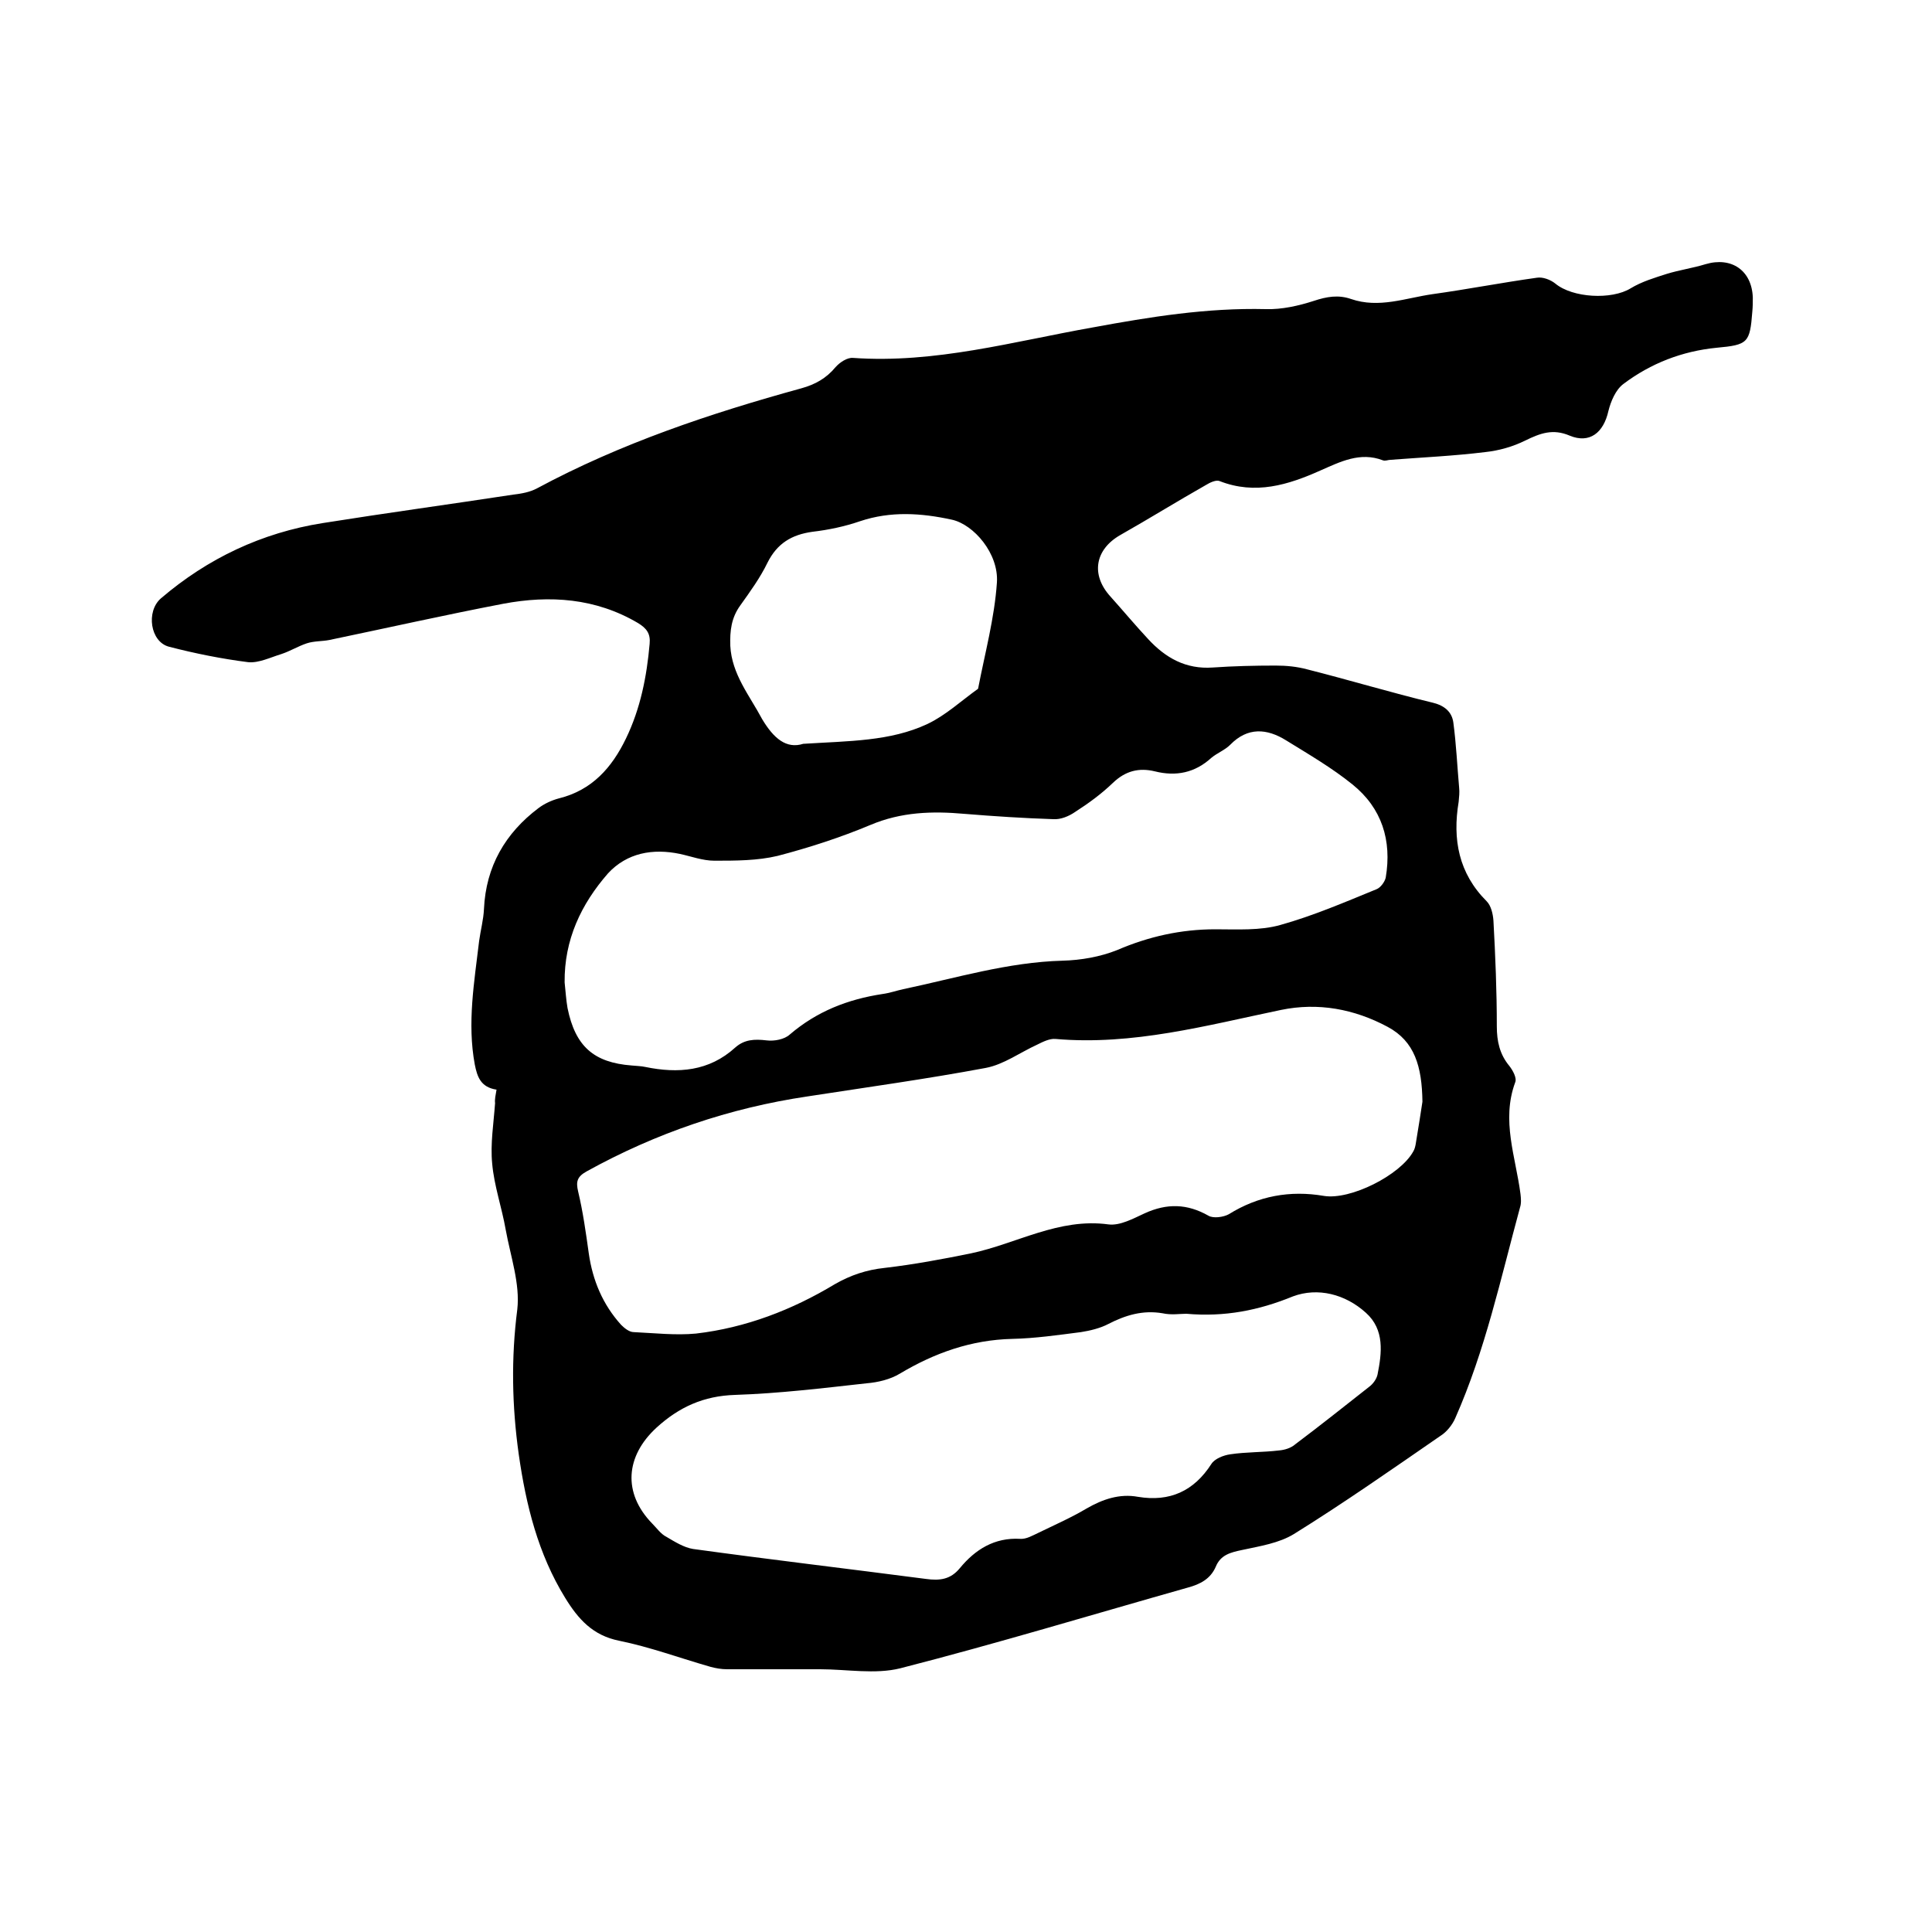 <svg enable-background="new 0 0 400 400" viewBox="0 0 400 400" xmlns="http://www.w3.org/2000/svg"><path d="m102.8 225.6c-3.3-.5-4-2.7-4.5-5.2-1.6-8.6-.1-17.1.9-25.6.3-2.2.9-4.4 1-6.6.4-8.8 4.4-15.7 11.3-20.9 1.2-.9 2.7-1.6 4.2-2 6.9-1.7 11-6.4 13.9-12.4 3-6.2 4.3-12.8 4.9-19.6.2-2.1-.6-3.2-2.4-4.3-8.8-5.2-18.3-5.8-27.9-4-12 2.3-24 5-36 7.5-1.5.3-3.2.2-4.7.7-1.8.6-3.4 1.6-5.2 2.2-2.3.7-4.7 1.9-6.9 1.7-5.5-.7-11-1.8-16.4-3.2-3.9-1-4.8-7.3-1.7-10 9.7-8.3 20.9-13.6 33.5-15.6 13.2-2.1 26.4-3.9 39.5-5.9 1.7-.2 3.4-.5 4.9-1.3 17.3-9.3 35.8-15.5 54.7-20.7 2.9-.8 5.2-2.1 7.1-4.4.9-1 2.4-2 3.6-1.9 17 1.2 33.2-3.4 49.6-6.3 11.9-2.2 23.7-4.1 35.9-3.8 3.3.1 6.8-.7 9.9-1.7 2.7-.9 5.1-1.3 7.7-.4 5.8 2 11.3-.2 16.9-1 7.2-1 14.4-2.4 21.6-3.4 1.2-.2 2.8.4 3.8 1.2 3.6 3 11.7 3.4 15.6 1 2.3-1.4 5-2.2 7.5-3 2.6-.8 5.4-1.2 8-2 5.4-1.6 9.6 1.3 9.8 6.9 0 .9 0 1.9-.1 2.9-.5 6.5-.9 6.9-7.4 7.5-7.1.7-13.6 3.2-19.3 7.5-1.6 1.2-2.6 3.6-3.1 5.6-1 4.5-3.9 6.8-8 5.1-3.5-1.5-6.1-.5-9.2 1-2.6 1.3-5.5 2.1-8.3 2.4-6.5.8-13.1 1.1-19.6 1.6-.5 0-1.1.3-1.6.1-4.7-1.8-8.8.3-12.9 2.1-6.7 3-13.5 5.1-20.9 2.2-.7-.3-2 .3-2.8.8-6 3.4-11.8 7-17.8 10.4-5.2 3-6.1 8.2-2 12.7 2.6 2.9 5.1 5.9 7.8 8.8 3.6 3.9 7.8 6.3 13.4 5.9 4.3-.3 8.7-.4 13-.4 2.2 0 4.4.2 6.6.8 8.7 2.2 17.3 4.8 26 6.9 2.4.6 3.9 1.9 4.2 4.1.6 4.5.8 9 1.2 13.5.1.9 0 1.9-.1 2.9-1.3 7.8 0 14.8 5.8 20.6.9.9 1.3 2.6 1.4 4 .4 7.3.7 14.6.7 21.9 0 3.1.6 5.8 2.6 8.2.7.9 1.6 2.5 1.2 3.4-2.9 7.9.1 15.4 1.1 23.1.1.9.2 1.9-.1 2.8-4 14.7-7.2 29.6-13.4 43.6-.6 1.4-1.8 2.9-3.1 3.7-10 6.9-20 13.9-30.3 20.3-3.1 1.9-7 2.5-10.7 3.3-2.4.5-4.5 1-5.5 3.5-1.1 2.5-3.2 3.6-5.8 4.3-19.8 5.6-39.6 11.6-59.5 16.7-5.2 1.3-11.1.2-16.6.2-6.4 0-12.9 0-19.3 0-1.1 0-2.3-.2-3.4-.5-6.3-1.8-12.5-4.1-18.9-5.4-5.5-1.1-8.5-4.5-11.2-8.9-5.6-9.1-8.1-19.2-9.6-29.7-1.4-10-1.6-19.9-.3-30 .6-5.3-1.4-11-2.4-16.5-.8-4.6-2.4-9.1-2.8-13.7-.4-4.1.3-8.3.6-12.5-.1-.8.1-1.6.3-2.8zm191.7 2.5c-.1-7.3-1.6-12.5-7.2-15.5-6.9-3.7-14.4-5.1-22.1-3.5-15.4 3.2-30.7 7.4-46.7 6-1.2-.1-2.6.6-3.8 1.2-3.5 1.6-6.9 4.1-10.6 4.8-12.3 2.3-24.6 4-36.9 5.9-16.2 2.4-31.4 7.6-45.7 15.5-2 1.1-2.3 2.1-1.8 4.2 1 4.2 1.6 8.5 2.2 12.8.8 5.6 2.9 10.6 6.7 14.8.7.7 1.7 1.5 2.6 1.5 4.3.2 8.7.7 12.9.3 10.3-1.2 19.9-4.9 28.7-10.2 3.3-1.9 6.6-3 10.4-3.4 6-.7 11.9-1.8 17.8-3 9.5-2 18.2-7.4 28.5-6 2.4.3 5.1-1.2 7.5-2.3 4.6-2.1 8.8-2 13.2.5 1 .6 3.1.3 4.2-.3 6.1-3.8 12.7-5 19.7-3.8 5.5.9 15.8-4.3 18.5-9.2.3-.5.4-1 .5-1.5.6-3.6 1.1-6.8 1.4-8.8zm-177.6-24.7c.2 1.8.3 3.6.6 5.3 1.6 7.9 5.4 11.3 13.3 11.9.9.1 1.9.1 2.8.3 6.8 1.4 13.2.9 18.6-4 1.9-1.7 4-1.8 6.5-1.5 1.6.2 3.7-.2 4.8-1.2 5.6-4.8 12-7.3 19.2-8.4 1.5-.2 2.9-.7 4.3-1 10.9-2.3 21.7-5.6 33-5.9 3.8-.1 7.8-.8 11.3-2.2 6.5-2.8 13.2-4.3 20.3-4.3 4.5 0 9.3.3 13.5-.9 6.8-1.9 13.3-4.7 19.9-7.4.8-.3 1.7-1.5 1.9-2.4 1.3-7.7-.8-14.4-6.9-19.3-4.2-3.4-9-6.2-13.7-9.1-4-2.5-8-2.8-11.6.9-1.1 1.1-2.7 1.7-3.9 2.7-3.4 3.1-7.3 3.9-11.7 2.8-3.3-.8-6.1-.1-8.7 2.4-2.4 2.3-5 4.2-7.8 6-1.3.9-3 1.6-4.5 1.5-6.1-.2-12.3-.6-18.4-1.1-6.7-.6-13.1-.4-19.5 2.3-6.2 2.6-12.7 4.7-19.2 6.4-4.2 1-8.7 1-13.1 1-2.4 0-4.8-.9-7.1-1.4-5.7-1.2-11-.2-14.9 4-5.6 6.4-9.1 13.8-9 22.6zm128.7 68.6c-1.3 0-3.1.3-4.9-.1-4.1-.7-7.7.4-11.2 2.2-1.7.9-3.8 1.4-5.7 1.7-4.7.6-9.5 1.3-14.2 1.4-8.5.2-16.1 2.9-23.3 7.2-2 1.2-4.5 1.8-6.9 2-9 1-18.1 2.1-27.2 2.4-6.5.2-11.6 2.5-16.3 6.8-6.4 5.9-7 13.5-.9 19.8 1 1 1.8 2.2 3 2.8 1.7 1 3.6 2.2 5.5 2.5 16 2.2 32.1 4.1 48.2 6.2 2.9.4 5.1.1 7-2.2 3.2-3.9 7.2-6.4 12.5-6.1 1.3.1 2.6-.7 3.9-1.3 3.3-1.6 6.7-3.1 9.9-5 3.3-1.9 6.8-3.1 10.6-2.4 6.6 1.1 11.6-1.2 15.2-6.8.7-1.1 2.5-1.8 3.9-2 3.3-.5 6.8-.4 10.1-.8 1.2-.1 2.5-.5 3.4-1.3 5.2-3.9 10.2-7.9 15.3-11.9.8-.6 1.5-1.6 1.7-2.5.9-4.5 1.5-9.3-2.4-12.8-4.3-3.9-10-5.3-15.1-3.4-7.1 2.9-14.1 4.3-22.1 3.6zm-79.3-118c9.5-.6 18-.5 25.7-4.1 3.8-1.8 7-4.8 10.5-7.3 1.4-7.3 3.4-14.6 3.9-22 .4-6-4.8-12-9.3-13-6.4-1.4-12.7-1.8-19 .3-3.2 1.1-6.5 1.8-9.9 2.2-4.3.6-7.3 2.4-9.3 6.4-1.5 3.1-3.6 6-5.6 8.8-1.9 2.6-2.2 5.3-2.1 8.4.3 5.9 4 10.3 6.6 15.2 2.4 4 5 6.2 8.5 5.1z"/></svg>